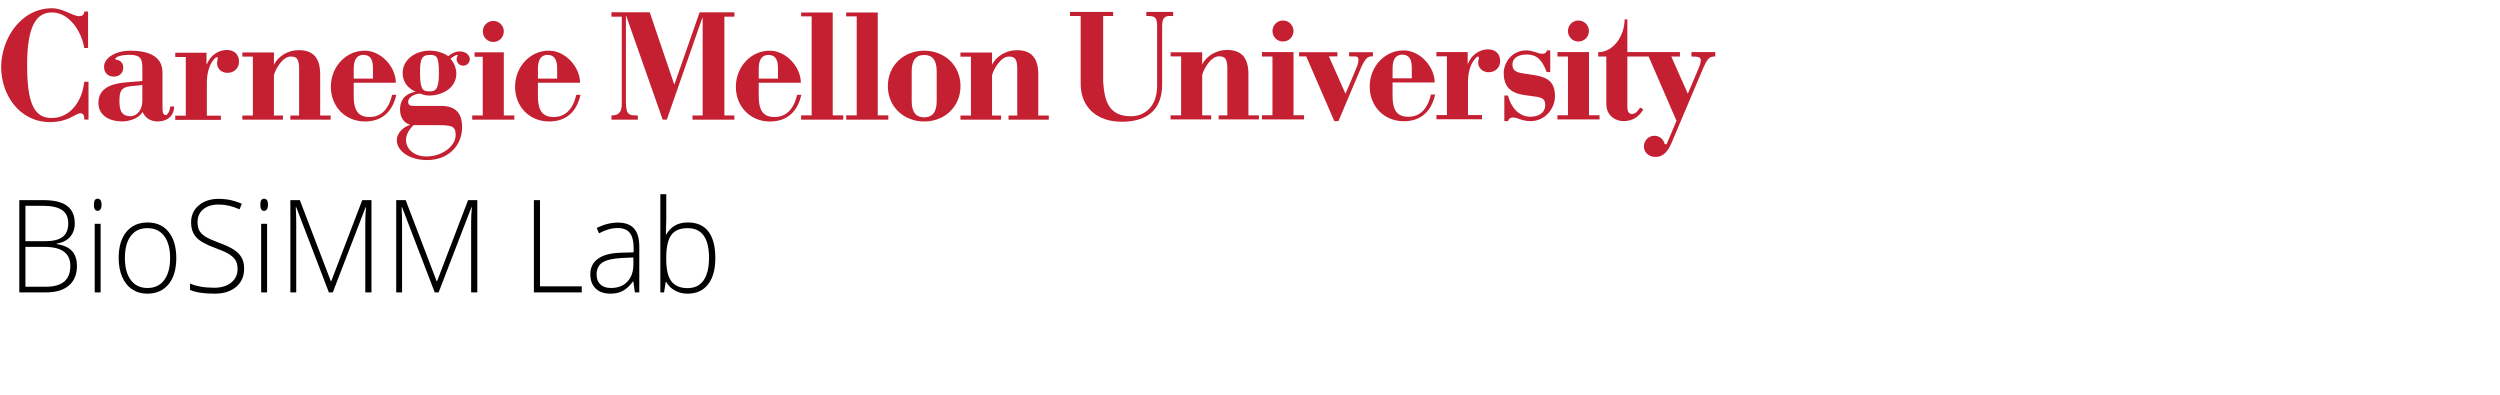 <?xml version="1.0" encoding="utf-8"?>
<!-- Generator: Adobe Illustrator 26.2.1, SVG Export Plug-In . SVG Version: 6.00 Build 0)  -->
<svg version="1.1" id="Layer_1" xmlns="http://www.w3.org/2000/svg" xmlns:xlink="http://www.w3.org/1999/xlink" x="0px" y="0px"
	 viewBox="0 0 1062 168" style="enable-background:new 0 0 1062 168;" xml:space="preserve">
<style type="text/css">
	.st0{clip-path:url(#SVGID_00000075866089134334830550000013151435440373379741_);fill:#C42032;}
	.st1{fill:#C42032;}
	.st2{clip-path:url(#SVGID_00000151534586867392008070000014720057575980427944_);fill:#C42032;}
	.st3{fill:none;}
	.st4{clip-path:url(#SVGID_00000170255131485624087070000015364318025528834719_);fill:#C42032;}
	.st5{clip-path:url(#SVGID_00000047750132799079792740000012530255587176114830_);fill:#C42032;}
	.st6{clip-path:url(#SVGID_00000041295019149635821910000010078867396066934714_);fill:#C42032;}
	.st7{clip-path:url(#SVGID_00000182512243401279685740000016268572336249555131_);fill:#C42032;}
	.st8{clip-path:url(#SVGID_00000051382148591100819250000012404946025017536953_);fill:#C42032;}
	.st9{clip-path:url(#SVGID_00000116927586831426017970000010786988022413014675_);fill:#C42032;}
	.st10{clip-path:url(#SVGID_00000145051662366738485350000018350788233033024188_);fill:#C42032;}
	.st11{clip-path:url(#SVGID_00000008855654100550835350000012685837201766816185_);fill:#C42032;}
	.st12{clip-path:url(#SVGID_00000080168339679453968010000007082683958016763827_);fill:#C42032;}
	.st13{clip-path:url(#SVGID_00000103952462212475354550000003011845351957090957_);fill:#C42032;}
	.st14{clip-path:url(#SVGID_00000173850446377198011710000013045889761303320249_);fill:#C42032;}
	.st15{clip-path:url(#SVGID_00000131335419221389710530000000261373704918486421_);fill:#C42032;}
	.st16{clip-path:url(#SVGID_00000025423406746999965410000009940691491511568790_);fill:#C42032;}
	.st17{clip-path:url(#SVGID_00000134229340261797632480000013836367473519012238_);fill:#C42032;}
	.st18{clip-path:url(#SVGID_00000042699294702783760310000016192440792923352510_);fill:#C42032;}
	.st19{clip-path:url(#SVGID_00000005965879337951521420000016977531214839551927_);fill:#C42032;}
	.st20{clip-path:url(#SVGID_00000065061593656081875190000009451987683843108275_);fill:#C42032;}
	.st21{clip-path:url(#SVGID_00000096041783399067867770000006529685901184546440_);fill:#C42032;}
	.st22{clip-path:url(#SVGID_00000113328492189005842900000012616181372053123758_);fill:#C42032;}
	.st23{clip-path:url(#SVGID_00000123427280689322152760000007009432664634571430_);fill:#C42032;}
	.st24{clip-path:url(#SVGID_00000079488504315135432430000004208895149093570187_);fill:#C42032;}
	.st25{clip-path:url(#SVGID_00000129183243889061724460000003289109820675469958_);fill:#C42032;}
	.st26{enable-background:new    ;}
	.st27{fill:#010101;}
</style>
<g>
	<defs>
		<rect id="SVGID_1_" x="0.49" y="3.51" width="754.55" height="164.97"/>
	</defs>
	<clipPath id="SVGID_00000164495648557275427520000012506608217549826218_">
		<use xlink:href="#SVGID_1_"  style="overflow:visible;"/>
	</clipPath>
	<path style="clip-path:url(#SVGID_00000164495648557275427520000012506608217549826218_);fill:#C42032;" d="M150.27,33.38v-4.36
		c0-4.34,1.88-5.7,4.08-5.7c3.11,0,4.08,2.14,4.08,5.7v4.36H150.27z M150.27,35.14h17.89c-0.07-7-6.55-13.74-13.35-13.61
		c-7.65,0-14.26,6.61-14.26,15.36c0,8.42,6.16,14.71,14.45,14.71c7.97,0,11.93-4.92,13.35-11.34h-1.77
		c-1.42,6.03-4.59,9.45-9.64,9.45c-6.03,0-6.68-4.72-6.68-9.13V35.14L150.27,35.14z"/>
</g>
<polygon class="st1" points="214.02,22.22 214.02,49.05 218.49,49.05 218.49,50.83 200.6,50.83 200.6,49.05 205.07,49.05 
	205.07,24.11 201.6,24.11 201.6,22.22 "/>
<g>
	<defs>
		<rect id="SVGID_00000152228754145195207010000008846038684910059191_" x="0.49" y="3.51" width="754.55" height="164.97"/>
	</defs>
	<clipPath id="SVGID_00000183226302105096827190000013680926708331097016_">
		<use xlink:href="#SVGID_00000152228754145195207010000008846038684910059191_"  style="overflow:visible;"/>
	</clipPath>
	<path style="clip-path:url(#SVGID_00000183226302105096827190000013680926708331097016_);fill:#C42032;" d="M37.41,4.89H35.8
		c-0.07,1.38-0.79,1.97-2.17,1.97c-2.76,0-6.79-3.35-11.53-3.35C8.63,3.51,0.49,16.79,0.49,28.48c0,11.76,7.75,23.39,20.76,23.39
		c7.88,0,10.84-3.75,12.94-3.75c1.38,0,1.63,1.22,1.63,2.7h1.78v-16.1h-1.78l-0.39,2.23c-0.92,5.32-5.05,13.18-13.53,13.18
		c-7.49,0-10.38-6.48-10.38-22.45c0-16.76,3.94-22.4,10.58-22.4c7.49,0,12.64,8.4,13.69,15.1h1.62V4.89z"/>
</g>
<rect x="0.49" y="3.51" class="st3" width="754.55" height="164.97"/>
<path class="st1" d="M60.46,43.11c-0.13,3.44-2.07,6.25-5.12,6.25c-4.41,0-4.6-3.72-4.6-6.56c0-3.43,0.39-5.7,4.6-6.16l5.12-0.52
	V43.11z M72.29,45.25c0,1.68-1.11,3.63-1.84,3.63c-1.17,0-1.43-1.23-1.43-3.24V30.73c0-7.39-6.94-9.2-13.61-9.2
	c-6.48,0-11.21,3.17-11.21,6.8c0,2.27,1.3,4.21,4.21,4.21c2.46,0,3.95-1.62,3.95-3.89c0-3.3-3.42-3.34-3.42-3.42
	c0-1.47,3.81-1.94,6.02-1.94c4.86,0,5.51,1.79,5.51,5.68v5.44l-6.35,0.52c-5.9,0.45-12.31,2.01-12.31,8.75
	c0,5.64,5.06,7.91,10.05,7.91c2.53,0,7-0.97,8.69-4.08c1.17,2.72,3.57,4.08,6.48,4.08c4.21,0,6.93-2.53,6.93-6.35H72.29z"/>
<g>
	<defs>
		<rect id="SVGID_00000145742742959318345510000016883994192180241795_" x="0.49" y="3.51" width="754.55" height="164.97"/>
	</defs>
	<clipPath id="SVGID_00000058560623231017455450000011309009138108644527_">
		<use xlink:href="#SVGID_00000145742742959318345510000016883994192180241795_"  style="overflow:visible;"/>
	</clipPath>
	<polygon style="clip-path:url(#SVGID_00000058560623231017455450000011309009138108644527_);fill:#C42032;" points="675.01,22.12 
		675.01,48.96 679.49,48.96 679.49,50.73 661.6,50.73 661.6,48.96 666.07,48.96 666.07,24.02 661.6,24.02 661.6,22.12 	"/>
</g>
<g>
	<defs>
		<rect id="SVGID_00000051349546961143818620000009251229346753774465_" x="0.49" y="3.51" width="754.55" height="164.97"/>
	</defs>
	<clipPath id="SVGID_00000139991573061332201330000004421733614109562756_">
		<use xlink:href="#SVGID_00000051349546961143818620000009251229346753774465_"  style="overflow:visible;"/>
	</clipPath>
	<path style="clip-path:url(#SVGID_00000139991573061332201330000004421733614109562756_);fill:#C42032;" d="M286.45,35.97
		l10.74-30.72H312l-0.04,1.83h-4.24v41.96h4.24v1.79h-17.79v-1.79h4.32V7.54h-0.13l-15.1,43.29h-1.75L266.02,6.76h-0.13v36.75
		c0,5.25,1.36,5.53,4.86,5.53h0.2v1.79h-11.21v-1.79c3.7,0,4.39-2.16,4.39-4.95V7.08h-4.39V5.2H276L286.45,35.97z"/>
</g>
<g>
	<defs>
		<rect id="SVGID_00000109010340469020355120000009199542598691410580_" x="0.49" y="3.51" width="754.55" height="164.97"/>
	</defs>
	<clipPath id="SVGID_00000088134546729386367320000012041952179217887420_">
		<use xlink:href="#SVGID_00000109010340469020355120000009199542598691410580_"  style="overflow:visible;"/>
	</clipPath>
	<path style="clip-path:url(#SVGID_00000088134546729386367320000012041952179217887420_);fill:#C42032;" d="M322.32,33.39v-4.35
		c0-4.34,1.88-5.7,4.08-5.7c3.11,0,4.08,2.14,4.08,5.7v4.35H322.32z M322.32,35.15h17.89c-0.07-7-6.55-13.74-13.35-13.61
		c-7.65,0-14.26,6.61-14.26,15.36c0,8.43,6.16,14.71,14.45,14.71c7.97,0,11.93-4.92,13.35-11.34h-1.77
		c-1.42,6.03-4.59,9.45-9.64,9.45c-6.03,0-6.68-4.72-6.68-9.13V35.15L322.32,35.15z"/>
</g>
<g>
	<defs>
		<rect id="SVGID_00000091698030445618129950000013522901635686854331_" x="0.49" y="3.51" width="754.55" height="164.97"/>
	</defs>
	<clipPath id="SVGID_00000147942584639513153950000014909433697043048890_">
		<use xlink:href="#SVGID_00000091698030445618129950000013522901635686854331_"  style="overflow:visible;"/>
	</clipPath>
	<path style="clip-path:url(#SVGID_00000147942584639513153950000014909433697043048890_);fill:#C42032;" d="M591.57,33.28v-4.36
		c0-4.34,1.88-5.7,4.08-5.7c3.11,0,4.08,2.14,4.08,5.7v4.36H591.57z M591.57,35.04h17.89c-0.06-7-6.55-13.74-13.35-13.61
		c-7.65,0-14.26,6.61-14.26,15.36c0,8.42,6.16,14.71,14.45,14.71c7.97,0,11.93-4.92,13.35-11.34h-1.77
		c-1.42,6.03-4.59,9.45-9.64,9.45c-6.03,0-6.68-4.72-6.68-9.13V35.04L591.57,35.04z"/>
</g>
<g>
	<defs>
		<rect id="SVGID_00000139981944606703042690000012451294439571732382_" x="0.49" y="3.51" width="754.55" height="164.97"/>
	</defs>
	<clipPath id="SVGID_00000072962792566769350660000018063784773248421285_">
		<use xlink:href="#SVGID_00000139981944606703042690000012451294439571732382_"  style="overflow:visible;"/>
	</clipPath>
	<polygon style="clip-path:url(#SVGID_00000072962792566769350660000018063784773248421285_);fill:#C42032;" points="340.32,5.31 
		340.32,6.95 344.79,6.95 344.79,49 340.32,49 340.32,50.83 358.21,50.83 358.21,49 353.74,49 353.74,5.31 	"/>
</g>
<g>
	<defs>
		<rect id="SVGID_00000018227583510953236500000003695084796283480452_" x="0.49" y="3.51" width="754.55" height="164.97"/>
	</defs>
	<clipPath id="SVGID_00000090995771431376086770000014327874355218189224_">
		<use xlink:href="#SVGID_00000018227583510953236500000003695084796283480452_"  style="overflow:visible;"/>
	</clipPath>
	<polygon style="clip-path:url(#SVGID_00000090995771431376086770000014327874355218189224_);fill:#C42032;" points="359.46,5.31 
		359.46,6.95 363.93,6.95 363.93,49 359.46,49 359.46,50.83 377.35,50.83 377.35,49 372.87,49 372.87,5.31 	"/>
</g>
<g>
	<defs>
		<rect id="SVGID_00000029025694997241025960000002356698751674135998_" x="0.49" y="3.51" width="754.55" height="164.97"/>
	</defs>
	<clipPath id="SVGID_00000002344695501601005000000013343383914105382332_">
		<use xlink:href="#SVGID_00000029025694997241025960000002356698751674135998_"  style="overflow:visible;"/>
	</clipPath>
	<path style="clip-path:url(#SVGID_00000002344695501601005000000013343383914105382332_);fill:#C42032;" d="M397.91,42.98
		c0,4.86-2.01,6.87-5.31,6.87c-3.3,0-5.31-2.01-5.31-6.87V30.22c0-4.86,2.01-6.87,5.31-6.87c3.3,0,5.31,2.01,5.31,6.87V42.98z
		 M408.02,36.57c0-8.88-6.87-15.04-15.43-15.04c-8.55,0-15.43,6.16-15.43,15.04c0,8.88,6.87,15.04,15.43,15.04
		C401.15,51.61,408.02,45.45,408.02,36.57"/>
</g>
<g>
	<defs>
		<rect id="SVGID_00000043456230191161622400000004023513707463718286_" x="0.49" y="3.51" width="754.55" height="164.97"/>
	</defs>
	<clipPath id="SVGID_00000100354743949690247550000015027323167473239477_">
		<use xlink:href="#SVGID_00000043456230191161622400000004023513707463718286_"  style="overflow:visible;"/>
	</clipPath>
	<path style="clip-path:url(#SVGID_00000100354743949690247550000015027323167473239477_);fill:#C42032;" d="M454.54,6.79h4.53
		v28.79c0,10.05,6.93,16.14,17.5,16.14c11.93,0,17.11-6.29,17.11-15.81V11.29c0-3.76,1.04-4.5,3.37-4.5h1.31V5.06h-11.4v1.74h0.82
		c3.3,0,3.76,1,3.76,4.76v25c0,8.82-5.47,12.83-11.02,12.83c-9.46,0-11.34-6.35-11.9-14.65V6.79h4.25V5.06h-18.33L454.54,6.79
		L454.54,6.79z"/>
</g>
<g>
	<defs>
		<rect id="SVGID_00000013893634818976557140000014613233554456876990_" x="0.49" y="3.51" width="754.55" height="164.97"/>
	</defs>
	<clipPath id="SVGID_00000031193786434915855860000013127537645811120826_">
		<use xlink:href="#SVGID_00000013893634818976557140000014613233554456876990_"  style="overflow:visible;"/>
	</clipPath>
	<path style="clip-path:url(#SVGID_00000031193786434915855860000013127537645811120826_);fill:#C42032;" d="M566.82,51.46h1.75
		l9.59-22.68c1.94-4.24,2.98-4.77,4.47-4.84h0.58v-1.77h-10.11v1.79h1.23c1.88,0,2.74-0.12,2.74,1.56c0,1.04-0.33,2.06-1.1,3.94
		l-4.4,10.37l-7.05-15.87h3.6v-1.79h-16.27v1.79h3.04L566.82,51.46z"/>
</g>
<g>
	<defs>
		<rect id="SVGID_00000137114418909076027160000000506996222747511462_" x="0.49" y="3.51" width="754.55" height="164.97"/>
	</defs>
	<clipPath id="SVGID_00000081624882145461877180000007007991661251995553_">
		<use xlink:href="#SVGID_00000137114418909076027160000000506996222747511462_"  style="overflow:visible;"/>
	</clipPath>
	<path style="clip-path:url(#SVGID_00000081624882145461877180000007007991661251995553_);fill:#C42032;" d="M639.04,51.46h1.54
		c0.32-1.04,0.99-1.55,2.29-1.55c1.69,0,3.7,1.55,7.32,1.55c6.16,0,10.37-5.31,10.37-10.63c0-7.91-5.44-8.49-12.38-9.46
		c-3.63-0.52-5.68-1.04-5.68-3.89c0-3.05,2.66-4.32,6.15-4.32c4.86,0,6.75,3.22,8.37,7.44h1.53v-9.2h-1.47
		c0,0.78-0.67,1.43-1.9,1.43c-2.08,0-3.76-1.43-6.74-1.43c-6.48,0-9.66,5.51-9.66,9.66c0,8.36,6.35,9.08,11.28,9.66
		c4.67,0.58,6.35,0.88,6.35,3.86c0,3.43-2.85,5-6.35,5c-4.93,0-8.31-4.26-9.48-8.99h-1.54L639.04,51.46L639.04,51.46z"/>
</g>
<g>
	<defs>
		<rect id="SVGID_00000081615684769693512550000003749763518351773090_" x="0.49" y="3.51" width="754.55" height="164.97"/>
	</defs>
	<clipPath id="SVGID_00000130635549854175553540000001714090778988027038_">
		<use xlink:href="#SVGID_00000081615684769693512550000003749763518351773090_"  style="overflow:visible;"/>
	</clipPath>
	<polygon style="clip-path:url(#SVGID_00000130635549854175553540000001714090778988027038_);fill:#C42032;" points="549.48,22.12 
		549.48,48.96 553.96,48.96 553.96,50.73 536.07,50.73 536.07,48.96 540.54,48.96 540.54,24.02 536.07,24.02 536.07,22.12 	"/>
</g>
<g>
	<defs>
		<rect id="SVGID_00000069372382211148215530000013670763378038656699_" x="0.49" y="3.51" width="754.55" height="164.97"/>
	</defs>
	<clipPath id="SVGID_00000129895654793843456380000002858320133900631481_">
		<use xlink:href="#SVGID_00000069372382211148215530000013670763378038656699_"  style="overflow:visible;"/>
	</clipPath>
	<path style="clip-path:url(#SVGID_00000129895654793843456380000002858320133900631481_);fill:#C42032;" d="M540.55,13.18
		c0,2.48,1.98,4.46,4.46,4.46c2.48,0,4.46-1.98,4.46-4.46c0-2.48-1.98-4.47-4.46-4.47C542.53,8.71,540.55,10.7,540.55,13.18"/>
</g>
<g>
	<defs>
		<rect id="SVGID_00000064348367701251653400000003145163188152585383_" x="0.49" y="3.51" width="754.55" height="164.97"/>
	</defs>
	<clipPath id="SVGID_00000096761634988623476810000009136345550316827822_">
		<use xlink:href="#SVGID_00000064348367701251653400000003145163188152585383_"  style="overflow:visible;"/>
	</clipPath>
	<path style="clip-path:url(#SVGID_00000096761634988623476810000009136345550316827822_);fill:#C42032;" d="M666.06,13.18
		c0,2.48,1.98,4.46,4.46,4.46c2.48,0,4.46-1.98,4.46-4.46c0-2.48-1.98-4.47-4.46-4.47C668.04,8.71,666.06,10.7,666.06,13.18"/>
</g>
<g>
	<defs>
		<rect id="SVGID_00000040538514648756484020000001858267050897265836_" x="0.49" y="3.51" width="754.55" height="164.97"/>
	</defs>
	<clipPath id="SVGID_00000078730525785751796170000002154251528608776577_">
		<use xlink:href="#SVGID_00000040538514648756484020000001858267050897265836_"  style="overflow:visible;"/>
	</clipPath>
	<path style="clip-path:url(#SVGID_00000078730525785751796170000002154251528608776577_);fill:#C42032;" d="M228.52,33.38v-4.36
		c0-4.34,1.88-5.7,4.08-5.7c2.32,0,4.08,1.34,4.08,5.7v4.36H228.52z M228.52,35.14h17.89c-0.07-7-6.55-13.74-13.35-13.61
		c-7.65,0-14.26,6.61-14.26,15.36c0,8.42,6.16,14.71,14.45,14.71c7.97,0,11.93-4.92,13.35-11.34h-1.77
		c-1.42,6.03-4.59,9.45-9.64,9.45c-6.03,0-6.68-4.72-6.68-9.13V35.14L228.52,35.14z"/>
</g>
<g>
	<defs>
		<rect id="SVGID_00000090983067926564246870000015562981457814256530_" x="0.49" y="3.51" width="754.55" height="164.97"/>
	</defs>
	<clipPath id="SVGID_00000085960159838738794070000004900827224246418604_">
		<use xlink:href="#SVGID_00000090983067926564246870000015562981457814256530_"  style="overflow:visible;"/>
	</clipPath>
	<path style="clip-path:url(#SVGID_00000085960159838738794070000004900827224246418604_);fill:#C42032;" d="M530.33,48.98v-17.5
		c0-7-2.98-10.27-9.14-10.27c-4.35,0-8.75,2.49-10.5,6.25l0,0v-5.25h-13.42v1.75h4.47v25.02h-4.47v1.75h17.24v-1.75h-3.82v-17.1
		c0.56-2.41,3.6-7.96,7.14-7.96c2.36,0,3.55,0.81,3.55,5.16v19.9h-3.7v1.75h17.11v-1.75H530.33z"/>
</g>
<g>
	<defs>
		<rect id="SVGID_00000138532858860700168680000010695135969799337648_" x="0.49" y="3.51" width="754.55" height="164.97"/>
	</defs>
	<clipPath id="SVGID_00000140001894071749121520000013942970918593326525_">
		<use xlink:href="#SVGID_00000138532858860700168680000010695135969799337648_"  style="overflow:visible;"/>
	</clipPath>
	<path style="clip-path:url(#SVGID_00000140001894071749121520000013942970918593326525_);fill:#C42032;" d="M421.42,22.31v5.25h0
		c1.75-3.76,6.15-6.25,10.5-6.25c6.16,0,9.14,3.27,9.14,10.27v17.5h4.47v1.75h-17.11v-1.75h3.7v-19.9c0-4.35-1.2-5.16-3.55-5.16
		c-3.54,0-6.59,5.55-7.15,7.96v17.1h3.82v1.75H408v-1.75h4.47V24.06H408v-1.75H421.42z"/>
</g>
<g>
	<defs>
		<rect id="SVGID_00000043430036943568328720000016784521892000021694_" x="0.49" y="3.51" width="754.55" height="164.97"/>
	</defs>
	<clipPath id="SVGID_00000095317034999472876880000002511771352575349948_">
		<use xlink:href="#SVGID_00000043430036943568328720000016784521892000021694_"  style="overflow:visible;"/>
	</clipPath>
	<path style="clip-path:url(#SVGID_00000095317034999472876880000002511771352575349948_);fill:#C42032;" d="M136.01,49.07v-17.5
		c0-7-2.98-10.27-9.14-10.27c-4.34,0-8.75,2.49-10.5,6.25h0V22.3h-13.42v1.75h4.47v25.02h-4.47v1.75h17.24v-1.75h-3.83v-17.1
		c0.56-2.41,3.61-7.96,7.15-7.96c2.35,0,3.55,0.81,3.55,5.16v19.9h-3.7v1.75h17.11v-1.75H136.01z"/>
</g>
<g>
	<defs>
		<rect id="SVGID_00000172433169326532723810000003500900484175366581_" x="0.49" y="3.51" width="754.55" height="164.97"/>
	</defs>
	<clipPath id="SVGID_00000137123869267717439210000010627146461481651591_">
		<use xlink:href="#SVGID_00000172433169326532723810000003500900484175366581_"  style="overflow:visible;"/>
	</clipPath>
	<path style="clip-path:url(#SVGID_00000137123869267717439210000010627146461481651591_);fill:#C42032;" d="M205.1,13.36
		c0,2.48,1.98,4.47,4.46,4.47c2.48,0,4.46-1.99,4.46-4.47c0-2.48-1.98-4.47-4.46-4.47C207.09,8.89,205.1,10.88,205.1,13.36"/>
</g>
<g>
	<defs>
		<rect id="SVGID_00000090291513920451934780000009053010251163863464_" x="0.49" y="3.51" width="754.55" height="164.97"/>
	</defs>
	<clipPath id="SVGID_00000121990739713660713950000005258882027381491886_">
		<use xlink:href="#SVGID_00000090291513920451934780000009053010251163863464_"  style="overflow:visible;"/>
	</clipPath>
	<path style="clip-path:url(#SVGID_00000121990739713660713950000005258882027381491886_);fill:#C42032;" d="M718.52,22.13v1.88
		c2.76-0.01,3.97,0.25,3.97,1.5c0,1.04-0.33,2.06-1.1,3.94l-4.4,10.37l-7.03-15.81h3.68v-1.88h-22.34V8.23h-1.17
		c0,6.87-4.67,13.93-11.21,13.93v1.85h3.44v20.05c0,6.16,5.31,7.39,7.12,7.39c3.96,0,6.61-1.62,8.62-4.99l-1.39-0.76
		c-0.78,1.17-1.81,2.72-3.43,2.72c-1.3,0-1.98-0.92-1.98-3.06V24.02h9.04l11.84,27.31l-4.1,9.66l-0.01,0.02c0,0,0,0,0,0l0,0
		c-0.09,0.19-0.28,0.32-0.49,0.32c-0.24,0-0.43-0.16-0.5-0.37c0-0.01,0-0.02-0.01-0.03c-0.53-1.88-2.22-3.25-4.28-3.25
		c-2.48,0-4.46,1.99-4.46,4.47c0,1.74,0.99,3.23,2.44,3.96l-0.02,0c0.04,0.02,0.09,0.04,0.14,0.06c0.09,0.04,0.17,0.08,0.26,0.12
		c0.5,0.21,1.05,0.33,1.63,0.34c3.76,0.32,5.69-2.46,7.01-5.29c0.3-0.64,0.57-1.29,0.83-1.9c0.57-1.37,1.56-3.73,2.73-6.48l0,0
		l1.13-2.64l-0.01,0l9.12-21.55c1.94-4.24,2.69-4.78,5.05-4.78h0.01v-1.86H718.52z"/>
</g>
<g>
	<defs>
		<rect id="SVGID_00000156562584959367203270000006582497148594545030_" x="0.49" y="3.51" width="754.55" height="164.97"/>
	</defs>
	<clipPath id="SVGID_00000013161315834115273300000009171875853800735883_">
		<use xlink:href="#SVGID_00000156562584959367203270000006582497148594545030_"  style="overflow:visible;"/>
	</clipPath>
	<path style="clip-path:url(#SVGID_00000013161315834115273300000009171875853800735883_);fill:#C42032;" d="M96.42,21.23
		c-4.15,0-7.33,2.85-8.56,6.09h-0.13v-4.93H74.45v1.81h4.47v24.94h-4.47v1.78h19.38v-1.78h-5.96V35.17c0-4.17,1.09-8.44,3.83-10.79
		c0.16-0.12,0.37-0.15,0.56-0.05c0.21,0.1,0.31,0.33,0.29,0.55l0,0.01c-0.18,0.5-0.32,1.11-0.35,1.85
		c-0.09,2.35,1.88,4.21,4.41,4.21c3.11,0,4.93-2.27,4.93-4.73C101.54,23.1,99.47,21.23,96.42,21.23"/>
</g>
<g>
	<defs>
		<rect id="SVGID_00000149344304561539597330000015349623431961781900_" x="0.49" y="3.51" width="754.55" height="164.97"/>
	</defs>
	<clipPath id="SVGID_00000106831260291849144100000009352681591041398152_">
		<use xlink:href="#SVGID_00000149344304561539597330000015349623431961781900_"  style="overflow:visible;"/>
	</clipPath>
	<path style="clip-path:url(#SVGID_00000106831260291849144100000009352681591041398152_);fill:#C42032;" d="M193.97,23.34
		c0.13-0.03,0.29-0.11,0.39,0c0.1,0.1,0.1,0.22,0.02,0.35l-0.01,0.01c-0.39,0.66-0.54,1.49-0.23,2.38c0.3,0.87,1.06,1.56,1.96,1.76
		c1.85,0.42,3.47-0.95,3.47-2.72c0-1.15-0.71-2.01-1.53-2.53c-0.82-0.52-1.8-0.75-2.85-0.75c-1.73,0-3.49,0.92-4.76,2.03
		c0,0,0-0.01-0.01-0.01c-0.29-0.21-0.6-0.41-0.92-0.6c-1.78-1.04-4.11-1.73-7.18-1.73c-5.45,0-11.28,3.56-11.28,9.46
		c0,3.56,1.95,6.35,5.38,7.91v0.13c-2.53,0.32-6.48,2.07-6.48,7.45c0,3.24,1.49,5.7,4.21,6.48v0.13c-2.59,0.71-5.58,3.31-5.58,6.42
		c0,4.8,5.64,8.49,12.83,8.49c9.01,0,14.91-6.09,14.91-14c0-6.29-3.11-9.14-9.46-9.01h-10.76c-1.62,0-2.7-0.07-2.7-1.82
		c0-1.62,2.49-3.37,4.95-3.37c0.43,0,1.13,0.33,1.32,0.39c0.78,0.25,1.62,0.39,2.66,0.39c5.57,0,11.54-3.18,11.54-9.33
		c0-1.91-0.83-4.51-2.37-6.13c-0.09-0.1-0.09-0.25,0.02-0.33c0.62-0.5,1.35-0.91,1.69-1.1c0.28-0.15,0.5-0.27,0.76-0.35
		L193.97,23.34z M185.36,53.16c6.48,0,8.2,0.27,8.2,4.23c0,4.73-5.8,9.07-12.34,9.07c-5.84,0-8.63-3.58-8.76-6.69
		c0-2.85,1.42-4.73,3.17-6.61H185.36z M186.46,31.02c0,7.53-1.75,7.78-4.08,7.78c-2.6,0-3.96-0.5-3.96-7.98
		c0-5.25,0.58-7.48,3.96-7.48c3.04,0,4.02,0.2,4.08,7.66V31.02z"/>
</g>
<g>
	<defs>
		<rect id="SVGID_00000049203602978407802550000002959090274686856081_" x="0.49" y="3.51" width="754.55" height="164.97"/>
	</defs>
	<clipPath id="SVGID_00000041276156866960366890000002229345531707943093_">
		<use xlink:href="#SVGID_00000049203602978407802550000002959090274686856081_"  style="overflow:visible;"/>
	</clipPath>
	<path style="clip-path:url(#SVGID_00000041276156866960366890000002229345531707943093_);fill:#C42032;" d="M632.16,20.97
		c-4.15,0-7.33,2.85-8.56,6.09h-0.13v-4.93h-13.29v1.81h4.47v24.94h-4.47v1.78h19.38v-1.78h-5.96V34.91c0-4.16,1.09-8.43,3.83-10.78
		c0.16-0.11,0.37-0.15,0.55-0.05c0.21,0.1,0.32,0.33,0.29,0.55l0.01,0.02c-0.17,0.5-0.31,1.1-0.34,1.83
		c-0.09,2.35,1.88,4.21,4.41,4.21c3.11,0,4.93-2.27,4.93-4.73C637.28,22.84,635.21,20.97,632.16,20.97"/>
</g>
<rect x="0.49" y="3.51" class="st3" width="754.55" height="164.97"/>
<g>
	<g class="st26">
		<path class="st27" d="M8.2,85.01h10.2c4.6,0,7.97,0.82,10.13,2.47c2.15,1.64,3.23,4.13,3.23,7.45c0,2.27-0.66,4.16-1.97,5.67
			c-1.31,1.51-3.24,2.48-5.76,2.91v0.16c2.97,0.46,5.15,1.45,6.55,2.96s2.1,3.62,2.1,6.31c0,3.61-1.14,6.39-3.41,8.34
			c-2.27,1.95-5.5,2.92-9.67,2.92H8.2V85.01z M10.8,102.47h8.19c3.49,0,6.03-0.61,7.62-1.84c1.59-1.22,2.38-3.14,2.38-5.75
			c0-2.61-0.9-4.5-2.68-5.68c-1.79-1.18-4.46-1.77-8-1.77H10.8V102.47z M10.8,104.88v16.92h8.75c6.89,0,10.33-2.95,10.33-8.85
			c0-5.38-3.63-8.07-10.89-8.07H10.8z"/>
		<path class="st27" d="M39.88,86.97c0-1.72,0.53-2.57,1.6-2.57c0.53,0,0.94,0.22,1.23,0.67c0.3,0.45,0.45,1.08,0.45,1.9
			c0,0.8-0.15,1.44-0.45,1.9s-0.71,0.7-1.23,0.7C40.41,89.57,39.88,88.71,39.88,86.97z M42.75,124.21h-2.52V95.07h2.52V124.21z"/>
		<path class="st27" d="M74.89,109.6c0,4.75-1.09,8.47-3.28,11.14c-2.19,2.67-5.21,4.01-9.06,4.01c-2.43,0-4.56-0.62-6.41-1.85
			s-3.27-3-4.25-5.31c-0.98-2.31-1.48-4.97-1.48-7.99c0-4.75,1.09-8.46,3.28-11.11s5.19-3.98,9.01-3.98c3.8,0,6.78,1.34,8.94,4.03
			C73.8,101.23,74.89,104.92,74.89,109.6z M53.06,109.6c0,4,0.84,7.13,2.51,9.37c1.67,2.24,4.03,3.37,7.09,3.37s5.41-1.12,7.09-3.37
			c1.67-2.24,2.51-5.37,2.51-9.37c0-4.02-0.84-7.14-2.53-9.36c-1.69-2.22-4.06-3.32-7.11-3.32c-3.05,0-5.41,1.1-7.06,3.31
			C53.88,102.44,53.06,105.56,53.06,109.6z"/>
		<path class="st27" d="M103.71,114.1c0,3.27-1.14,5.86-3.42,7.78c-2.28,1.91-5.31,2.87-9.1,2.87c-4.55,0-8.03-0.53-10.46-1.58
			v-2.74c2.68,1.2,6.1,1.8,10.25,1.8c3.05,0,5.47-0.74,7.26-2.21c1.79-1.47,2.68-3.41,2.68-5.8c0-1.48-0.3-2.71-0.89-3.69
			c-0.59-0.97-1.56-1.86-2.9-2.67s-3.31-1.67-5.9-2.6c-3.8-1.38-6.42-2.86-7.87-4.46s-2.18-3.73-2.18-6.39
			c0-2.93,1.09-5.32,3.27-7.17c2.18-1.85,4.98-2.77,8.41-2.77c3.49,0,6.78,0.7,9.85,2.09l-0.94,2.36c-3.09-1.36-6.04-2.04-8.85-2.04
			c-2.75,0-4.94,0.67-6.56,2.01c-1.63,1.34-2.44,3.16-2.44,5.47c0,1.45,0.25,2.64,0.75,3.57c0.5,0.93,1.32,1.76,2.46,2.51
			c1.14,0.74,3.09,1.63,5.85,2.67c2.9,1.05,5.08,2.08,6.54,3.07c1.46,0.99,2.52,2.12,3.19,3.38
			C103.38,110.79,103.71,112.32,103.71,114.1z"/>
		<path class="st27" d="M110.58,86.97c0-1.72,0.53-2.57,1.6-2.57c0.53,0,0.94,0.22,1.23,0.67c0.3,0.45,0.45,1.08,0.45,1.9
			c0,0.8-0.15,1.44-0.45,1.9s-0.71,0.7-1.23,0.7C111.12,89.57,110.58,88.71,110.58,86.97z M113.46,124.21h-2.52V95.07h2.52V124.21z"
			/>
		<path class="st27" d="M139.71,124.21l-13.87-36.19h-0.2c0.14,2.22,0.2,4.49,0.2,6.81v29.38h-2.49v-39.2h4.02l13.18,34.48h0.15
			l13.18-34.48h3.92v39.2h-2.62V94.5c0-2.07,0.1-4.22,0.31-6.43h-0.2l-13.92,36.14H139.71z"/>
		<path class="st27" d="M184.67,124.21L170.8,88.02h-0.2c0.14,2.22,0.2,4.49,0.2,6.81v29.38h-2.49v-39.2h4.02l13.18,34.48h0.15
			l13.18-34.48h3.92v39.2h-2.62V94.5c0-2.07,0.1-4.22,0.31-6.43h-0.2l-13.92,36.14H184.67z"/>
		<path class="st27" d="M226.8,124.21v-39.2h2.59v36.62h17.73v2.57H226.8z"/>
		<path class="st27" d="M269.69,124.21l-0.64-4.61h-0.2c-1.39,1.88-2.82,3.2-4.29,3.98c-1.47,0.78-3.2,1.17-5.2,1.17
			c-2.71,0-4.83-0.73-6.33-2.2c-1.51-1.46-2.26-3.49-2.26-6.09c0-2.84,1.12-5.05,3.37-6.62c2.25-1.57,5.5-2.4,9.76-2.49l5.27-0.16
			v-1.93c0-2.77-0.53-4.86-1.6-6.27c-1.07-1.41-2.79-2.12-5.17-2.12c-2.56,0-5.22,0.75-7.96,2.25l-0.94-2.31
			c3.04-1.5,6.04-2.25,9.01-2.25c3.04,0,5.3,0.83,6.81,2.49s2.25,4.25,2.25,7.77v19.38H269.69z M259.52,122.33
			c2.95,0,5.28-0.89,6.98-2.67c1.7-1.78,2.56-4.25,2.56-7.41v-2.87l-4.83,0.21c-3.88,0.2-6.65,0.84-8.31,1.92
			c-1.65,1.08-2.48,2.77-2.48,5.05c0,1.82,0.53,3.24,1.59,4.25C256.09,121.83,257.58,122.33,259.52,122.33z"/>
		<path class="st27" d="M292.19,94.5c3.87,0,6.78,1.28,8.74,3.85c1.96,2.57,2.94,6.31,2.94,11.25c0,4.84-1.03,8.58-3.09,11.21
			c-2.06,2.63-4.96,3.94-8.69,3.94c-1.97,0-3.74-0.43-5.32-1.29c-1.58-0.86-2.82-2.07-3.74-3.65h-0.23l-0.71,4.4h-1.58V82.49h2.52
			v10.48c0,1.57-0.03,3.02-0.1,4.34l-0.08,2.28h0.18c1.05-1.75,2.32-3.04,3.8-3.86C288.31,94.92,290.1,94.5,292.19,94.5z
			 M292.13,96.92c-3.26,0-5.59,0.98-7,2.95s-2.11,5.21-2.11,9.73v0.46c0,4.4,0.73,7.55,2.2,9.46c1.47,1.91,3.75,2.87,6.86,2.87
			c3.02,0,5.29-1.11,6.82-3.34s2.29-5.39,2.29-9.5C301.19,101.13,298.17,96.92,292.13,96.92z"/>
	</g>
</g>
</svg>
